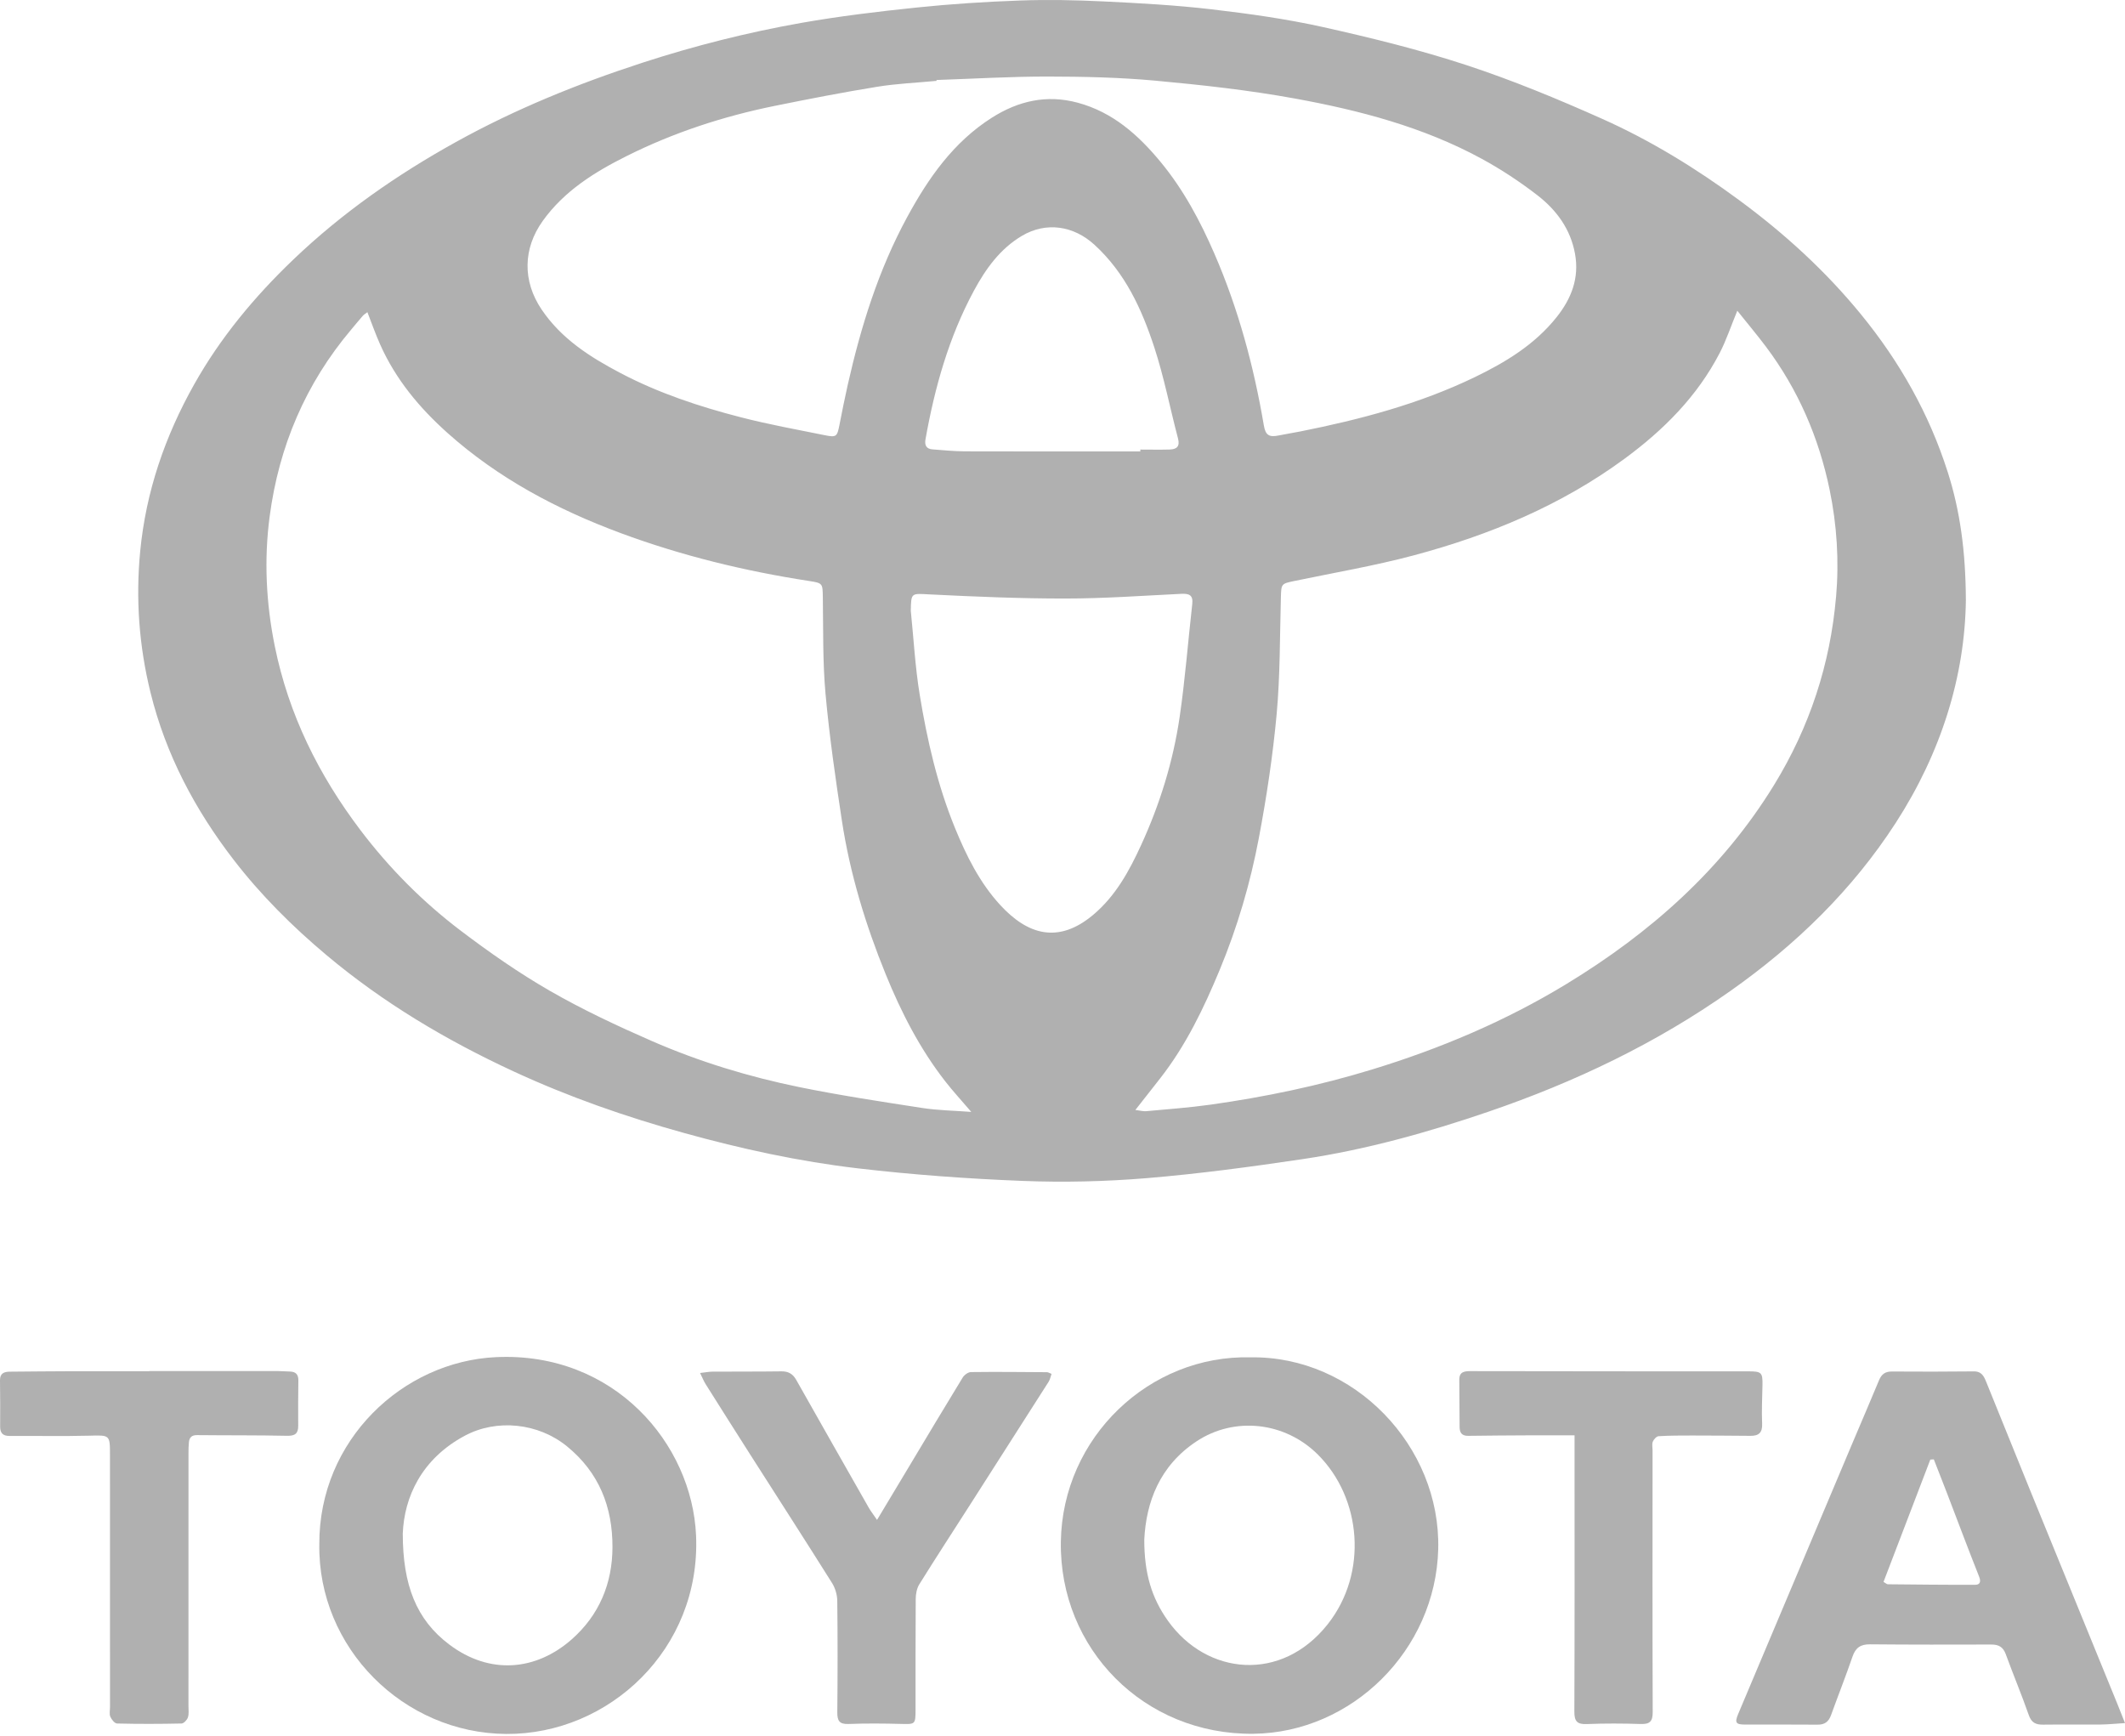 <svg xmlns="http://www.w3.org/2000/svg" width="300" height="245" viewBox="0 0 300 245" fill="none"><path d="M274.964 66.609C272.351 58.404 268.188 51.05 262.731 44.375C257.717 38.241 251.934 32.973 245.581 28.289C239.493 23.8 233.064 19.841 226.172 16.765C219.917 13.973 213.556 11.339 207.053 9.201C200.44 7.03 193.642 5.353 186.842 3.835C181.642 2.675 176.332 1.935 171.035 1.315C165.984 0.725 160.891 0.448 155.807 0.201C151.881 0.01 147.935 -0.069 144.006 0.072C139.145 0.245 134.276 0.558 129.438 1.06C123.974 1.627 118.508 2.282 113.101 3.236C105.53 4.574 98.084 6.456 90.755 8.834C81.63 11.8 72.778 15.383 64.377 20.039C56.037 24.661 48.264 30.073 41.356 36.69C35.903 41.913 31.114 47.671 27.414 54.255C23.296 61.578 20.605 69.382 19.792 77.817C19.144 84.564 19.632 91.188 21.247 97.746C23.404 106.51 27.537 114.301 33.014 121.4C36.852 126.371 41.279 130.779 46.095 134.819C54.117 141.555 63.039 146.85 72.508 151.231C80.275 154.827 88.331 157.637 96.594 159.929C104.668 162.168 112.828 163.947 121.12 164.916C128.825 165.817 136.587 166.382 144.338 166.687C150.183 166.916 156.081 166.78 161.91 166.296C169.281 165.683 176.631 164.695 183.953 163.605C192.904 162.267 201.598 159.837 210.166 156.906C222.309 152.753 233.78 147.292 244.289 139.877C253.505 133.378 261.469 125.677 267.634 116.149C274.061 106.218 277.403 95.408 277.535 84.706C277.501 77.805 276.721 72.115 274.966 66.603L274.964 66.609ZM76.625 31.178C79.671 26.939 83.935 24.292 88.48 22.02C95.116 18.703 102.12 16.416 109.381 14.944C114.18 13.97 118.989 13.034 123.824 12.25C126.593 11.798 129.416 11.683 132.215 11.415V11.292C137.442 11.117 142.671 10.8 147.898 10.805C152.995 10.811 158.112 10.925 163.184 11.393C169.751 12 176.334 12.727 182.817 13.909C191.939 15.572 200.919 17.921 209.149 22.394C211.911 23.894 214.569 25.648 217.056 27.57C219.746 29.653 221.731 32.347 222.358 35.838C222.977 39.26 221.839 42.156 219.748 44.779C216.661 48.649 212.546 51.14 208.184 53.245C200.354 57.024 192.021 59.218 183.536 60.908C182.532 61.11 181.515 61.258 180.511 61.468C179.15 61.75 178.654 61.414 178.423 60.038C177.009 51.711 174.824 43.596 171.457 35.835C169.45 31.202 167.071 26.753 163.839 22.846C160.7 19.048 157.094 15.833 152.16 14.5C147.774 13.316 143.769 14.234 140.008 16.625C134.594 20.072 131.064 25.136 128.074 30.639C124.022 38.09 121.537 46.105 119.677 54.335C119.257 56.2 118.883 58.076 118.517 59.95C118.187 61.635 118.092 61.767 116.41 61.425C112.457 60.625 108.482 59.906 104.58 58.898C98.712 57.388 92.958 55.481 87.578 52.647C83.296 50.395 79.238 47.816 76.445 43.661C73.765 39.674 73.818 35.09 76.628 31.178H76.625ZM165.135 63.452C163.751 63.49 162.369 63.459 160.985 63.459V63.72C152.716 63.72 144.452 63.733 136.183 63.707C134.667 63.701 133.149 63.544 131.637 63.43C130.767 63.365 130.515 62.828 130.655 62.029C131.953 54.717 133.946 47.618 137.486 41.047C139.144 37.973 141.175 35.124 144.277 33.287C147.706 31.261 151.578 31.863 154.515 34.552C158.854 38.518 161.199 43.646 162.963 49.038C164.336 53.24 165.18 57.613 166.309 61.897C166.605 63.022 166.118 63.42 165.136 63.448L165.135 63.452ZM130.224 156.396C124.424 155.5 118.617 154.623 112.866 153.452C105.716 151.993 98.723 149.864 92.029 146.944C87.14 144.809 82.278 142.529 77.658 139.874C73.268 137.35 69.076 134.426 65.036 131.361C59.675 127.298 54.947 122.538 50.869 117.153C44.983 109.375 40.752 100.85 38.797 91.227C37.559 85.128 37.258 78.986 38.074 72.856C39.383 63.009 43.136 54.152 49.588 46.513C50.135 45.865 50.672 45.208 51.227 44.569C51.37 44.406 51.572 44.294 51.867 44.066C52.478 45.628 53.011 47.15 53.666 48.618C55.848 53.528 59.207 57.564 63.177 61.112C70.337 67.51 78.655 71.916 87.6 75.239C96.227 78.439 105.114 80.602 114.197 82.002C116.177 82.307 116.131 82.336 116.165 84.37C116.234 88.892 116.137 93.431 116.544 97.924C117.086 103.896 117.945 109.847 118.846 115.779C119.984 123.274 122.181 130.495 125.037 137.511C127.23 142.896 129.868 148.048 133.463 152.653C134.548 154.045 135.748 155.344 137.121 156.948C134.618 156.759 132.399 156.733 130.225 156.396H130.224ZM154.335 129.129C149.424 133.252 145.09 131.967 141.208 127.745C138.31 124.59 136.424 120.791 134.81 116.843C132.34 110.794 130.888 104.463 129.84 98.052C129.199 94.145 128.987 90.168 128.583 86.222C128.636 83.584 128.629 83.773 131.369 83.907C137.712 84.223 144.064 84.491 150.413 84.483C155.862 84.482 161.313 84.087 166.761 83.821C167.856 83.769 168.464 83.975 168.319 85.252C167.719 90.56 167.315 95.894 166.542 101.178C165.625 107.457 163.751 113.506 161.102 119.277C159.425 122.935 157.494 126.481 154.333 129.129H154.335ZM259.205 84.265C258.385 93.765 255.476 102.621 250.462 110.792C243.138 122.722 233.005 131.675 221.162 138.882C212.522 144.141 203.285 148.036 193.64 150.98C186.188 153.257 178.571 154.847 170.855 155.93C167.86 156.35 164.835 156.565 161.818 156.845C161.412 156.884 160.988 156.757 160.287 156.673C161.579 155.028 162.695 153.61 163.808 152.187C167.436 147.542 169.952 142.3 172.199 136.884C174.699 130.855 176.527 124.625 177.729 118.244C178.816 112.479 179.696 106.655 180.232 100.817C180.733 95.347 180.677 89.824 180.831 84.324C180.884 82.397 180.878 82.391 182.791 81.996C188.4 80.829 194.066 79.862 199.594 78.388C210.265 75.538 220.38 71.344 229.355 64.746C234.85 60.704 239.6 55.962 242.773 49.839C243.709 48.033 244.354 46.076 245.266 43.859C246.705 45.661 248.076 47.286 249.346 48.981C253.852 55 256.766 61.736 258.291 69.083C259.332 74.099 259.651 79.194 259.209 84.27L259.205 84.265Z" fill="#B0B0B0"></path><path d="M298.824 240.267C294.773 230.35 290.715 220.437 286.672 210.52C284.6 205.431 282.546 200.336 280.483 195.245C280.14 194.397 279.852 193.562 278.653 193.574C274.804 193.615 270.955 193.62 267.108 193.591C266.149 193.584 265.629 193.963 265.273 194.828C264.089 197.695 262.852 200.54 261.648 203.396C256.225 216.245 250.803 229.095 245.385 241.946C244.884 243.137 245.053 243.42 246.299 243.424C249.731 243.435 253.161 243.407 256.592 243.44C257.614 243.451 258.17 243.016 258.506 242.082C259.495 239.332 260.578 236.612 261.525 233.848C261.958 232.58 262.665 232.086 264.007 232.099C269.711 232.154 275.414 232.145 281.118 232.129C282.16 232.123 282.794 232.468 283.166 233.49C284.216 236.365 285.402 239.195 286.413 242.08C286.789 243.154 287.395 243.451 288.426 243.438C291.141 243.403 293.859 243.444 296.574 243.42C297.605 243.409 298.635 243.301 300 243.216C299.547 242.076 299.195 241.168 298.826 240.265L298.824 240.267ZM278.844 223.697C274.731 223.71 270.618 223.662 266.506 223.623C266.389 223.623 266.275 223.5 265.908 223.291C268.105 217.55 270.309 211.785 272.516 206.022C272.681 206.011 272.844 206.004 273.011 205.993C273.613 207.532 274.219 209.069 274.812 210.61C276.342 214.601 277.838 218.6 279.415 222.57C279.712 223.319 279.477 223.693 278.846 223.697H278.844Z" fill="#B0B0B0"></path><path d="M222.288 202.599C220.013 202.599 218.038 202.591 216.063 202.6C213.135 202.615 210.206 202.63 207.279 202.672C206.387 202.685 206.066 202.241 206.062 201.424C206.053 199.205 206.043 196.986 206.018 194.767C206.003 193.556 206.836 193.537 207.69 193.539C212.805 193.545 217.92 193.552 223.036 193.557C230.957 193.565 238.88 193.58 246.802 193.568C248.676 193.567 248.856 193.712 248.819 195.527C248.782 197.338 248.691 199.152 248.771 200.96C248.828 202.226 248.294 202.681 247.13 202.672C244.381 202.65 241.632 202.628 238.884 202.626C237.306 202.626 235.725 202.626 234.151 202.723C233.855 202.742 233.468 203.168 233.338 203.492C233.196 203.843 233.303 204.295 233.303 204.702C233.299 217.019 233.277 229.338 233.323 241.656C233.328 242.972 232.932 243.386 231.638 243.346C229.105 243.265 226.563 243.251 224.03 243.355C222.646 243.412 222.257 242.964 222.263 241.595C222.311 230.047 222.29 218.499 222.29 206.952V202.6L222.288 202.599Z" fill="#B0B0B0"></path><path d="M176.543 191.592C162.315 191.225 149.991 202.842 149.767 217.62C149.539 232.733 161.515 244.907 176.975 244.725C190.852 244.56 202.674 232.94 203.043 218.668C203.415 204.152 191.184 191.359 176.542 191.592H176.543ZM187.453 229.249C180.912 237.534 170.371 236.468 164.896 228.792C162.561 225.523 161.539 222.047 161.545 217.308C161.809 212.053 163.69 206.909 168.919 203.449C174.267 199.912 181.385 200.672 186.047 205.31C192.238 211.472 193.148 222.032 187.453 229.249Z" fill="#B0B0B0"></path><path d="M98.832 193.802C99.594 193.714 100.073 193.615 100.554 193.611C103.813 193.591 107.075 193.613 110.334 193.569C111.318 193.556 111.94 193.943 112.412 194.778C115.802 200.782 119.209 206.776 122.62 212.765C122.923 213.297 123.305 213.784 123.817 214.538C125.408 211.886 126.857 209.474 128.305 207.061C130.832 202.848 133.346 198.627 135.911 194.437C136.136 194.068 136.681 193.677 137.083 193.671C140.657 193.626 144.232 193.662 147.808 193.688C147.973 193.688 148.136 193.805 148.454 193.925C148.312 194.323 148.246 194.719 148.046 195.031C144.293 200.927 140.527 206.813 136.758 212.699C134.428 216.34 132.065 219.962 129.782 223.634C129.426 224.207 129.285 224.996 129.279 225.688C129.239 230.893 129.261 236.098 129.254 241.303C129.25 243.429 129.222 243.388 127.13 243.333C124.687 243.269 122.237 243.249 119.796 243.343C118.498 243.392 118.197 242.891 118.208 241.694C118.26 236.447 118.267 231.198 118.203 225.952C118.192 225.106 117.913 224.157 117.463 223.441C113.675 217.412 109.815 211.429 105.985 205.425C103.85 202.081 101.73 198.726 99.616 195.369C99.359 194.96 99.179 194.501 98.834 193.802H98.832Z" fill="#B0B0B0"></path><path d="M98.269 216.766C97.716 203.78 86.698 190.789 70.033 191.562C56.883 192.171 45.031 203.243 45.079 217.957C44.861 232.625 56.963 244.656 71.474 244.75C85.964 244.84 98.946 232.785 98.269 216.766ZM80.761 231.357C75.664 235.867 69.139 236.43 63.431 232.132C58.764 228.62 56.868 223.727 56.862 216.465C57.064 211.337 59.496 205.935 65.617 202.657C70.154 200.231 76.016 200.864 80.049 204.157C84.573 207.846 86.487 212.711 86.467 218.407C86.449 223.529 84.577 227.978 80.757 231.357H80.761Z" fill="#B0B0B0"></path><path d="M21.078 193.527C27.144 193.527 33.21 193.527 39.278 193.531C39.821 193.531 40.362 193.586 40.906 193.595C41.739 193.61 42.133 193.99 42.121 194.854C42.091 196.982 42.084 199.111 42.1 201.24C42.11 202.345 41.662 202.69 40.524 202.666C36.29 202.574 32.052 202.616 27.817 202.57C27.059 202.563 26.735 202.908 26.669 203.578C26.615 204.118 26.61 204.663 26.61 205.204C26.606 217.068 26.608 228.934 26.606 240.798C26.606 241.341 26.694 241.921 26.529 242.415C26.41 242.774 25.947 243.268 25.63 243.276C22.598 243.342 19.562 243.349 16.528 243.276C16.192 243.268 15.746 242.714 15.575 242.317C15.41 241.934 15.53 241.427 15.53 240.974C15.53 229.11 15.531 217.244 15.526 205.38C15.526 202.488 15.511 202.576 12.549 202.651C8.808 202.746 5.064 202.666 1.322 202.684C0.391 202.69 0.015 202.26 0.021 201.363C0.03 199.19 0.035 197.015 0 194.841C-0.016 193.832 0.588 193.621 1.397 193.614C4.293 193.588 7.19 193.56 10.084 193.551C13.749 193.54 17.415 193.549 21.078 193.549C21.078 193.542 21.078 193.537 21.078 193.529V193.527Z" fill="#B0B0B0"></path></svg>